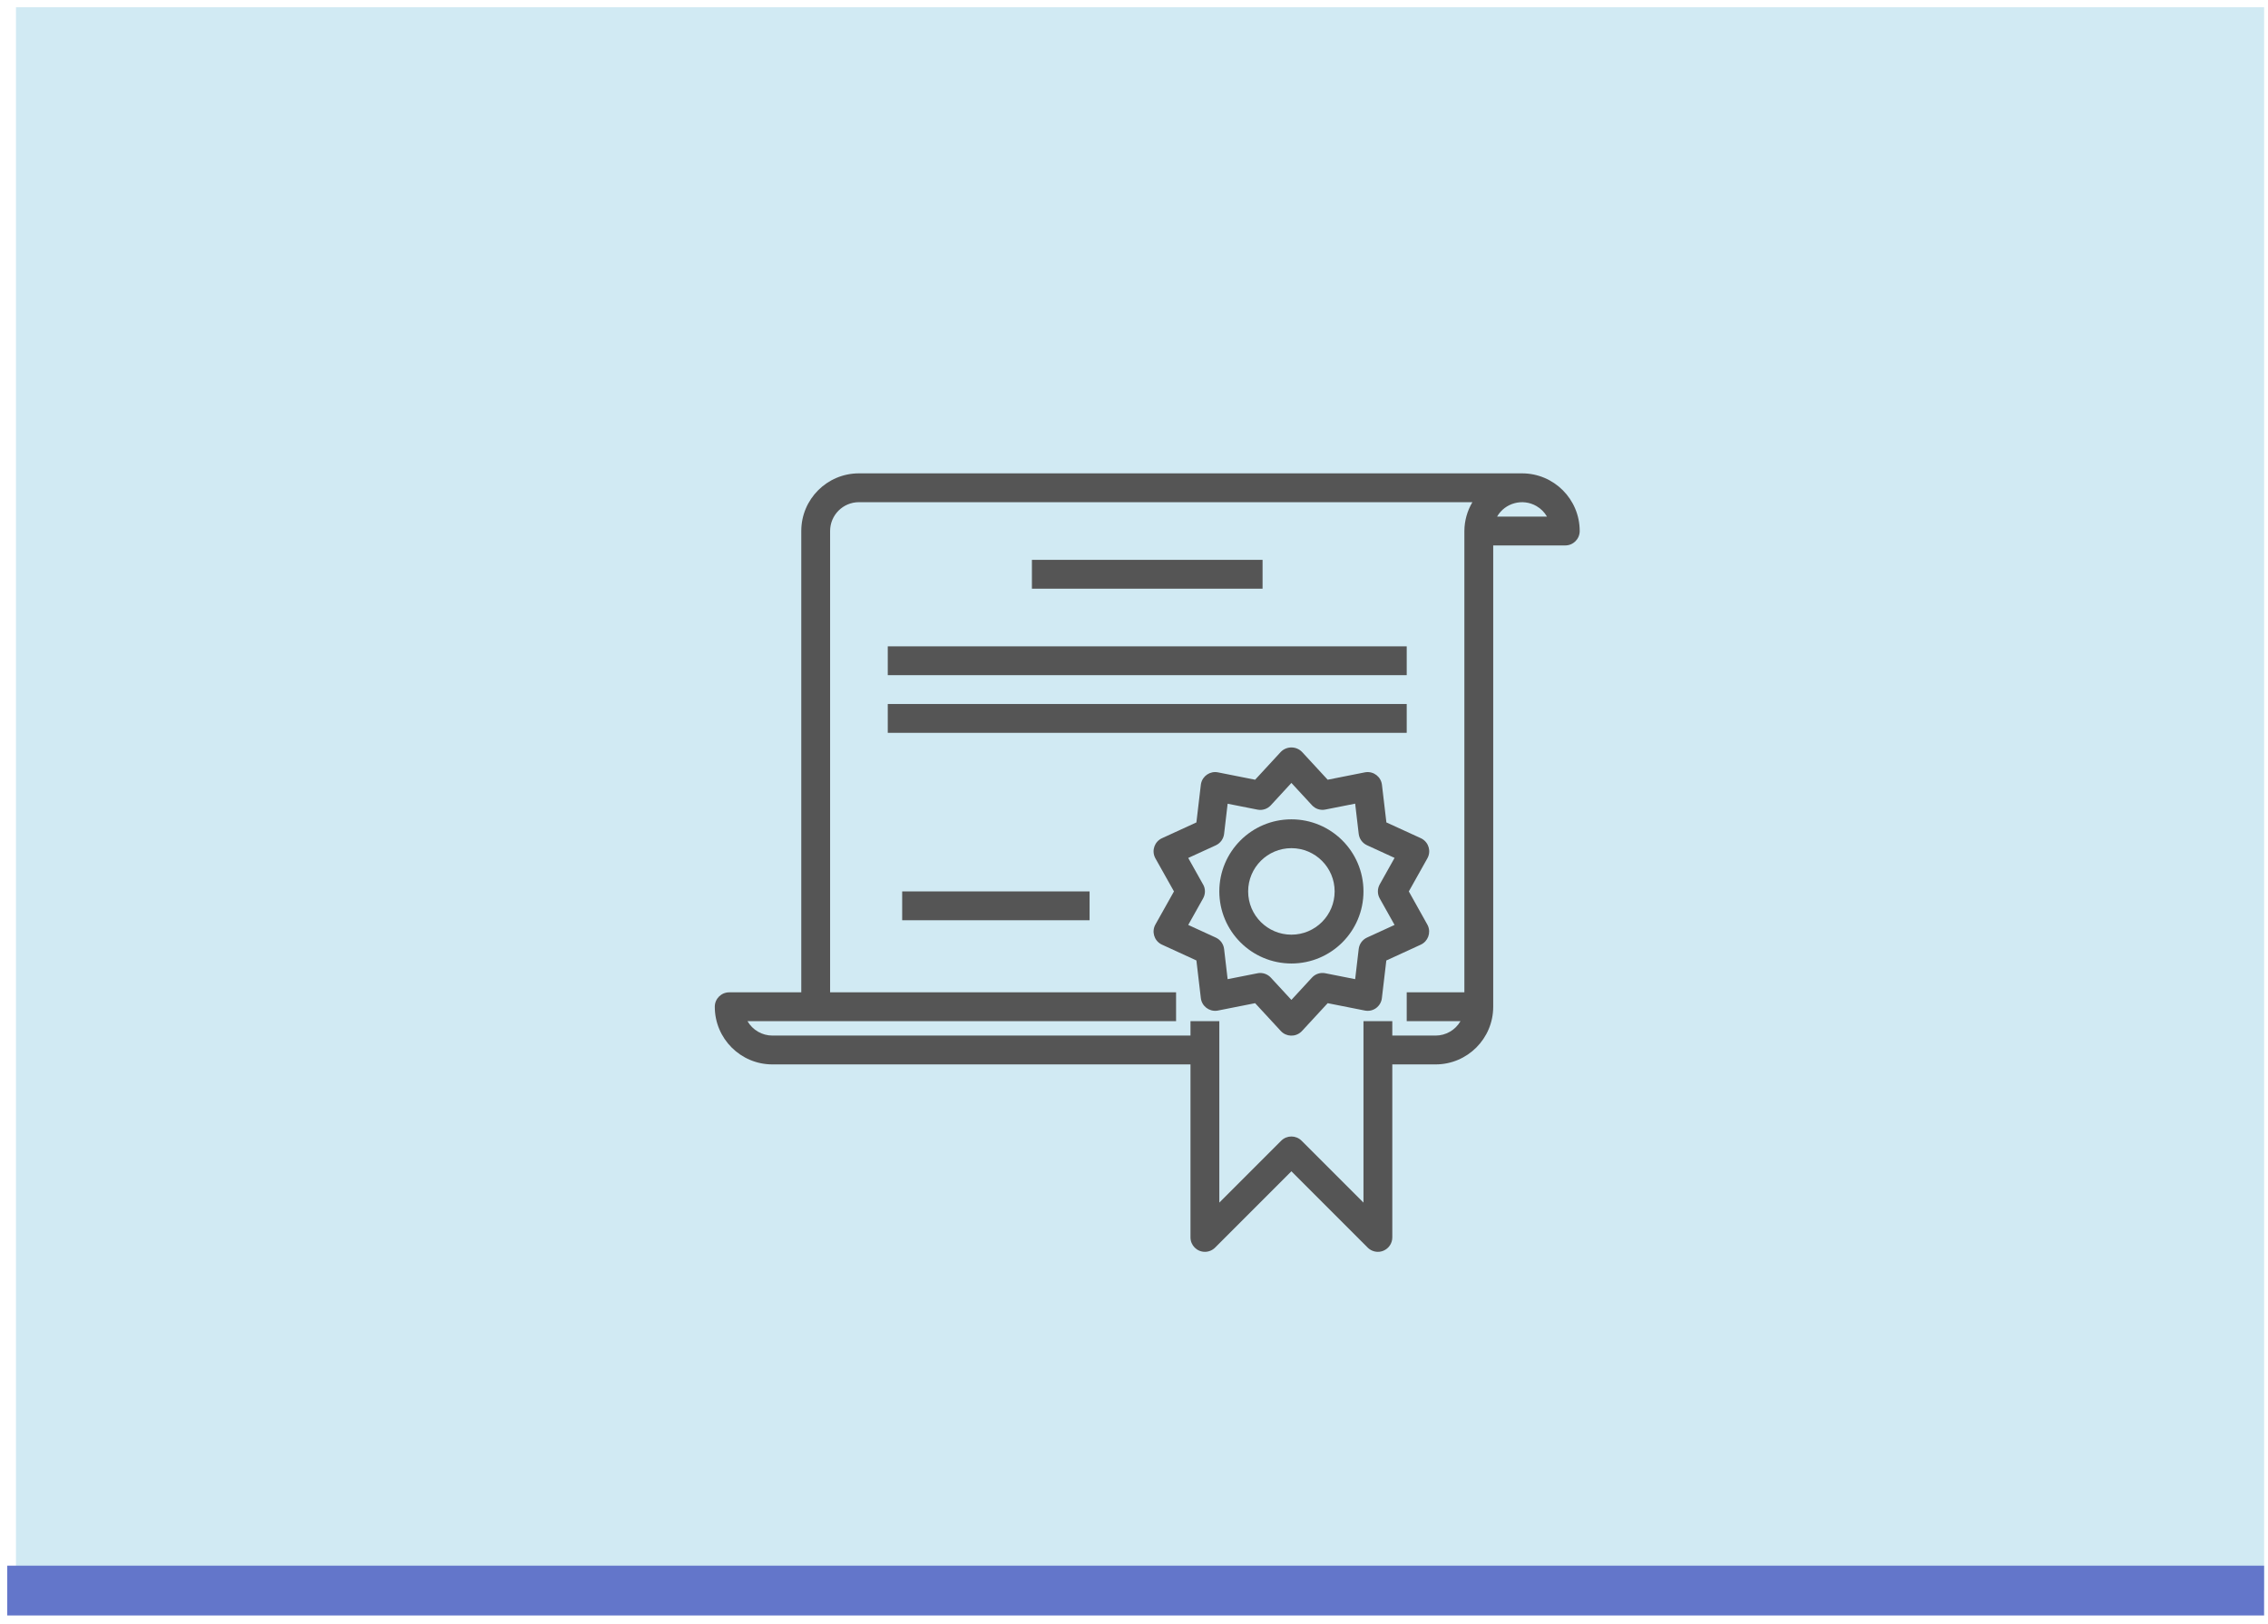<?xml version="1.0" encoding="UTF-8"?> <svg xmlns="http://www.w3.org/2000/svg" width="236" height="169" viewBox="0 0 236 169" fill="none"> <path d="M1.662 165.497V0.75H235.594V165.497H1.662Z" fill="#1999C5" fill-opacity="0.2"></path> <g clip-path="url(#clip0)"> <g clip-path="url(#clip1)"> <path d="M158.378 49.252H89.378C86.064 49.252 83.378 51.938 83.378 55.252V103.251H75.878C75.05 103.251 74.378 103.923 74.378 104.751C74.378 108.065 77.064 110.751 80.378 110.751H123.878V128.751C123.878 129.58 124.55 130.251 125.378 130.251C125.776 130.251 126.157 130.093 126.438 129.812L134.378 121.872L142.317 129.812C142.599 130.093 142.98 130.251 143.378 130.251C143.575 130.252 143.77 130.213 143.952 130.137C144.513 129.905 144.878 129.358 144.878 128.751V110.751H149.378C152.692 110.751 155.378 108.065 155.378 104.751V56.752H162.878C163.706 56.752 164.378 56.08 164.378 55.252C164.378 51.938 161.692 49.252 158.378 49.252ZM152.378 55.252V103.251H146.378V106.251H151.974C151.439 107.179 150.449 107.751 149.378 107.751H144.878V106.251H141.878V125.13L135.438 118.691C134.853 118.105 133.903 118.105 133.317 118.691L126.878 125.13V106.251H123.878V107.751H80.378C79.307 107.751 78.317 107.179 77.781 106.251H84.878H122.378V103.251H86.378V55.252C86.378 53.594 87.721 52.252 89.378 52.252H153.212C152.672 53.16 152.384 54.195 152.378 55.252ZM155.781 53.752C156.611 52.318 158.447 51.828 159.881 52.658C160.335 52.92 160.712 53.298 160.974 53.752H155.781Z" fill="#555555"></path> <path d="M148.519 96.194L146.597 92.752L148.526 89.312C148.933 88.59 148.677 87.676 147.955 87.269C147.919 87.249 147.882 87.23 147.844 87.212L144.263 85.573L143.801 81.658C143.703 80.835 142.957 80.247 142.135 80.345C142.096 80.35 142.058 80.356 142.021 80.363L138.154 81.13L135.479 78.233C134.88 77.625 133.902 77.617 133.294 78.216C133.288 78.222 133.283 78.228 133.277 78.233L130.603 81.13L126.736 80.363C125.923 80.202 125.134 80.731 124.973 81.544C124.966 81.581 124.96 81.619 124.955 81.658L124.493 85.573L120.913 87.215C120.159 87.56 119.828 88.45 120.173 89.203C120.191 89.241 120.209 89.279 120.23 89.315L122.159 92.752L120.23 96.191C119.824 96.913 120.079 97.828 120.801 98.234C120.837 98.254 120.875 98.274 120.913 98.291L124.493 99.934L124.955 103.852C125.053 104.674 125.799 105.262 126.622 105.164C126.66 105.16 126.698 105.154 126.736 105.146L130.603 104.38L133.277 107.276C133.84 107.884 134.789 107.921 135.397 107.358C135.425 107.332 135.453 107.305 135.479 107.276L138.154 104.38L142.021 105.146C142.43 105.23 142.857 105.136 143.194 104.888C143.529 104.641 143.746 104.265 143.794 103.852L144.256 99.937L147.836 98.294C148.589 97.949 148.92 97.059 148.576 96.306C148.558 96.268 148.539 96.231 148.519 96.194ZM143.57 93.484L145.114 96.238L142.246 97.553C141.77 97.771 141.443 98.222 141.382 98.741L141.013 101.881L137.912 101.267C137.401 101.161 136.872 101.332 136.52 101.717L134.378 104.039L132.236 101.72C131.952 101.413 131.553 101.239 131.135 101.239C131.037 101.238 130.94 101.248 130.844 101.269L127.744 101.882L127.375 98.743C127.313 98.223 126.986 97.773 126.511 97.555L123.643 96.239L125.186 93.485C125.444 93.028 125.45 92.472 125.186 92.018V92.024L123.643 89.27L126.511 87.955C126.986 87.736 127.313 87.286 127.375 86.767L127.744 83.627L130.844 84.241C131.355 84.345 131.883 84.175 132.236 83.791L134.378 81.464L136.52 83.783C136.872 84.168 137.401 84.339 137.912 84.233L141.013 83.62L141.382 86.759C141.443 87.279 141.77 87.729 142.246 87.947L145.114 89.263L143.57 92.017C143.315 92.472 143.315 93.028 143.57 93.484Z" fill="#555555"></path> <path d="M134.378 85.251C130.236 85.251 126.878 88.609 126.878 92.751C126.883 96.891 130.238 100.246 134.378 100.251C138.52 100.251 141.878 96.894 141.878 92.751C141.878 88.609 138.52 85.251 134.378 85.251ZM134.378 97.251C131.893 97.251 129.878 95.237 129.878 92.751C129.878 90.266 131.893 88.251 134.378 88.251C136.863 88.251 138.878 90.266 138.878 92.751C138.878 95.237 136.863 97.251 134.378 97.251Z" fill="#555555"></path> <path d="M131.378 58.252H107.378V61.252H131.378V58.252Z" fill="#555555"></path> <path d="M146.378 67.251H92.378V70.251H146.378V67.251Z" fill="#555555"></path> <path d="M146.378 73.251H92.378V76.251H146.378V73.251Z" fill="#555555"></path> <path d="M113.378 92.751H93.878V95.751H113.378V92.751Z" fill="#555555"></path> </g> </g> <rect x="0.75" y="162.907" width="234.844" height="5.181" fill="#6376CA"></rect> <defs> <clipPath id="clip0"> <rect x="63.378" y="44.752" width="109.243" height="109.243" fill="white"></rect> </clipPath> <clipPath id="clip1"> <rect x="74.378" y="44.752" width="90" height="90" fill="white"></rect> </clipPath> </defs> </svg> 